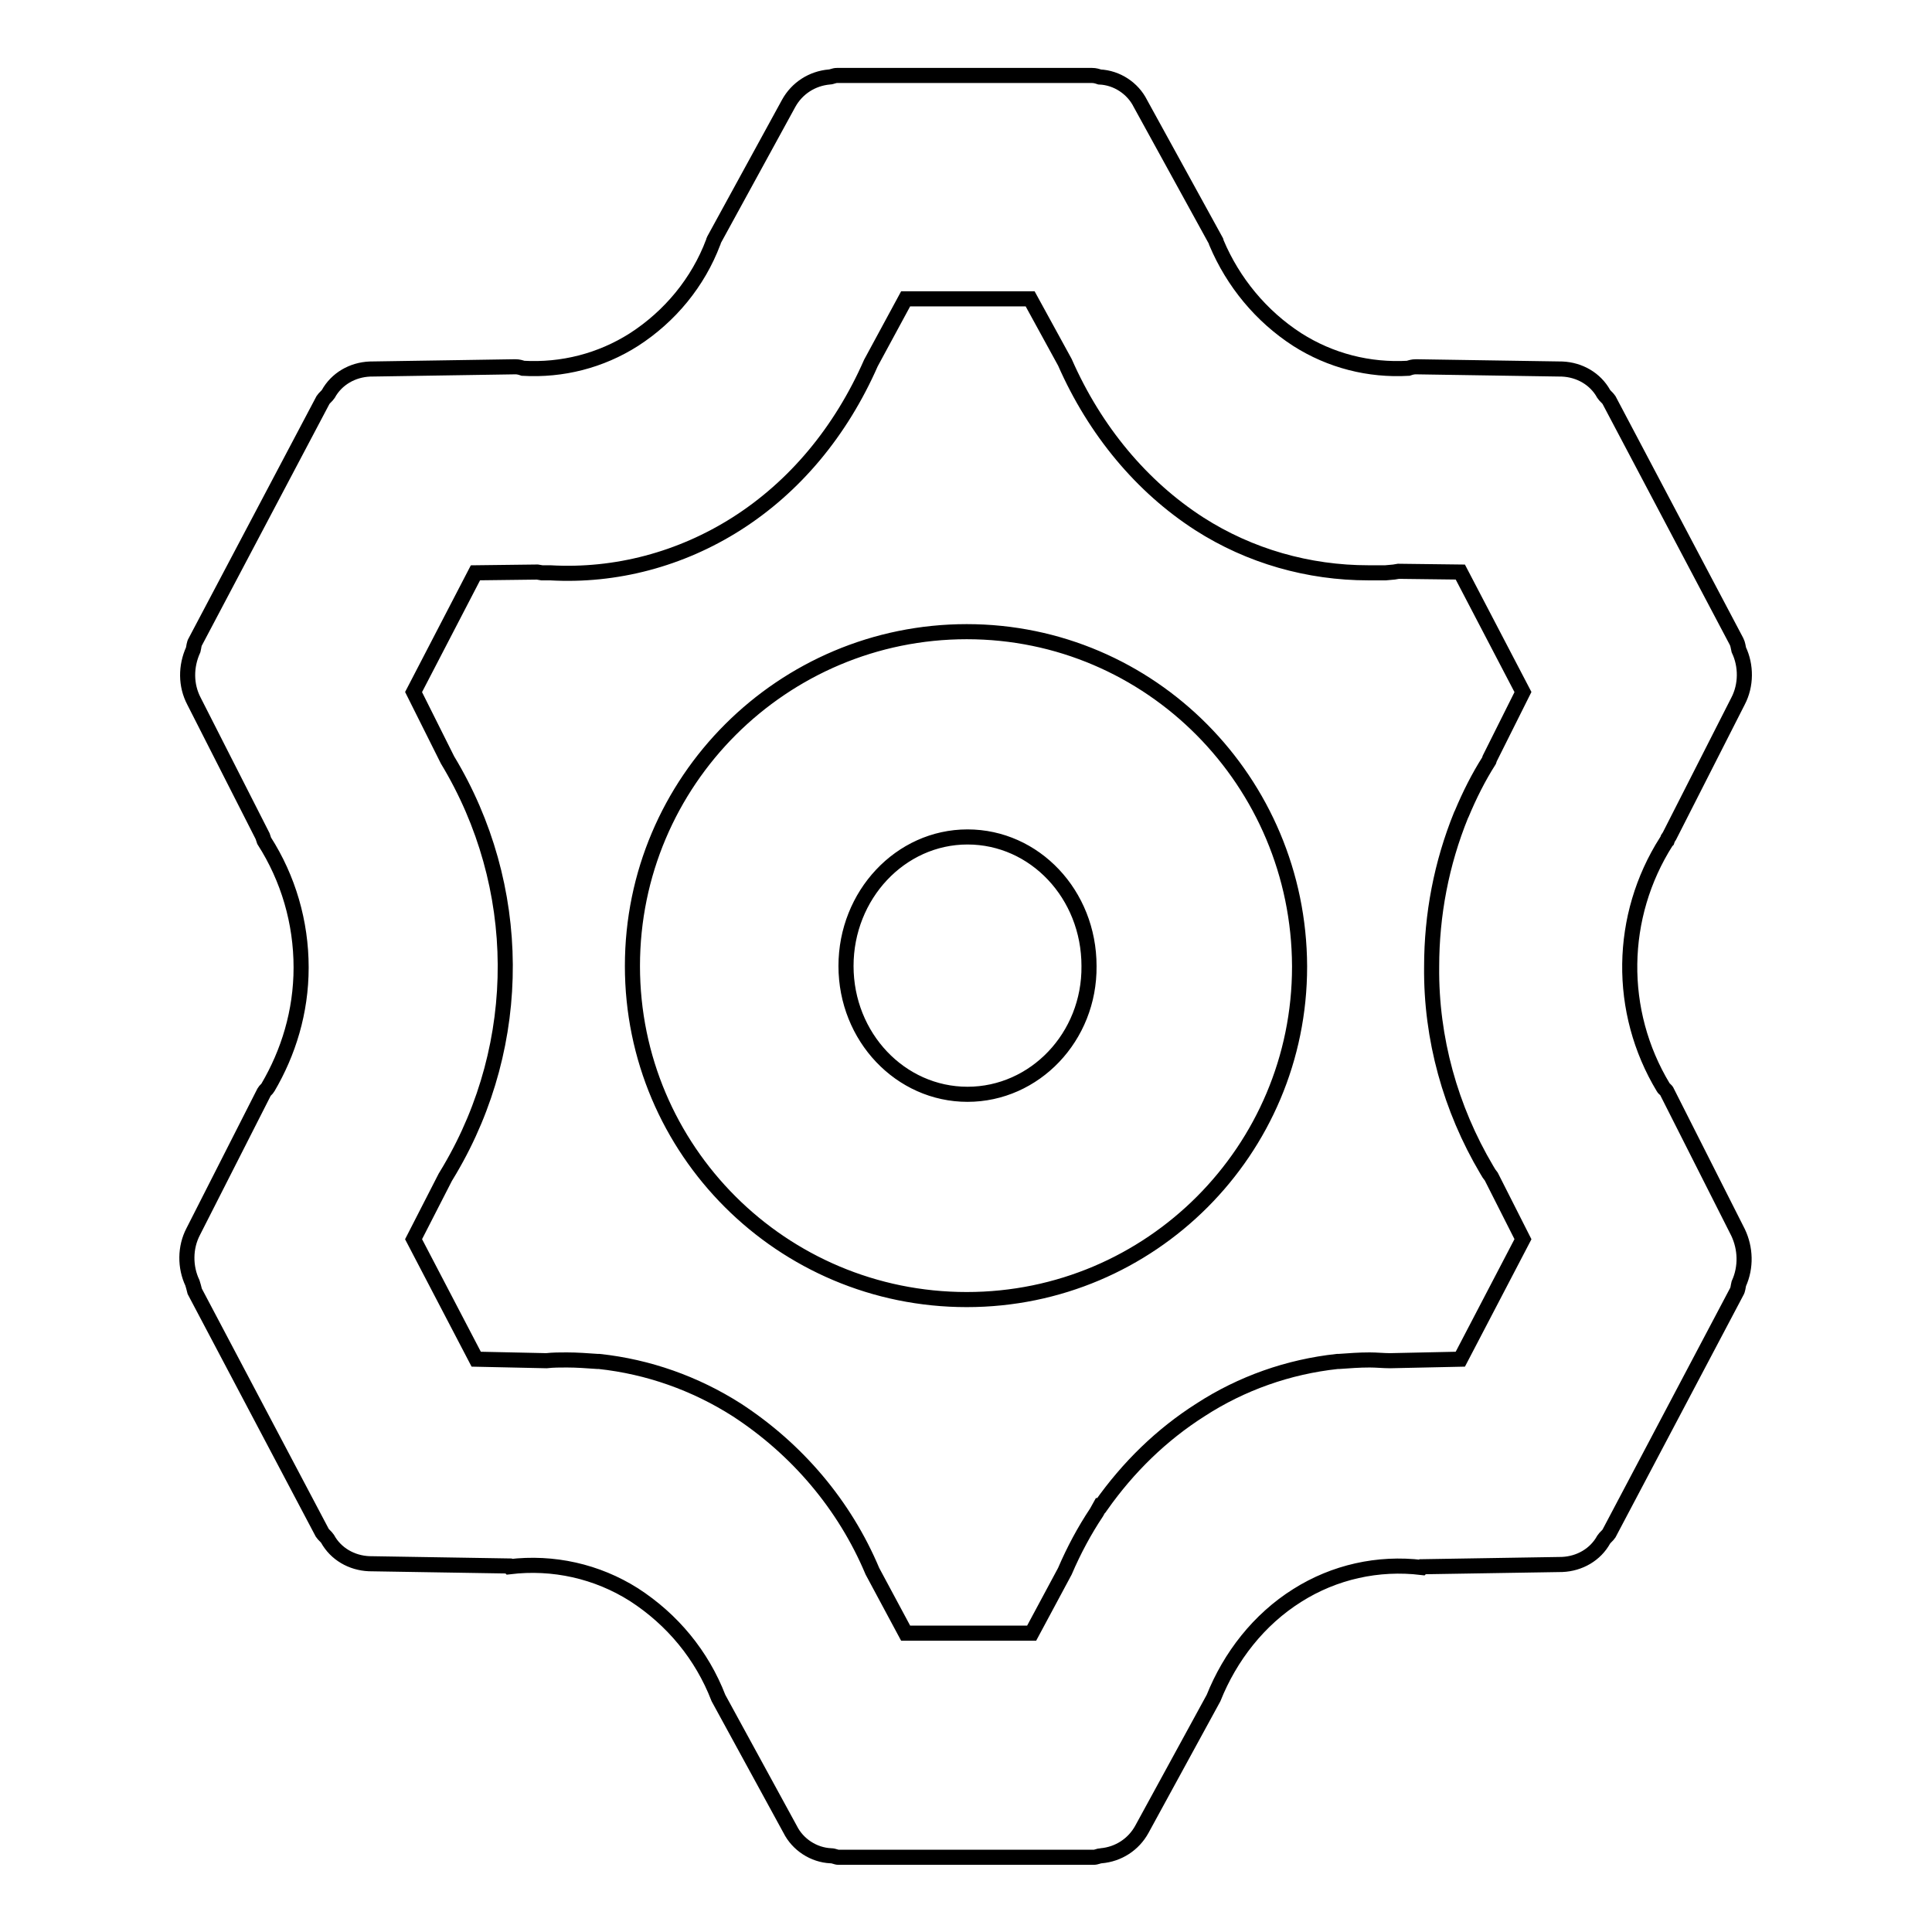 <?xml version="1.0" encoding="utf-8"?>
<!-- Svg Vector Icons : http://www.onlinewebfonts.com/icon -->
<!DOCTYPE svg PUBLIC "-//W3C//DTD SVG 1.1//EN" "http://www.w3.org/Graphics/SVG/1.1/DTD/svg11.dtd">
<svg version="1.1" xmlns="http://www.w3.org/2000/svg" xmlns:xlink="http://www.w3.org/1999/xlink" x="0px" y="0px" viewBox="0 0 256 256" enable-background="new 0 0 256 256" xml:space="preserve">
<g> <path stroke-width="2" fill-opacity="0" stroke="#000000"  d="M128.1,83.7c-24.4,0-44.3,19.8-44.3,44.3c0,24.4,19.8,44.2,44.3,44.2c24.4,0,44.1-19.8,44.1-44.1 c0,0,0-0.1,0-0.1C172.1,103.6,152.5,83.7,128.1,83.7z M128.2,145c-8.9,0-16.1-7.6-16.1-17c0-9.4,7.2-17.1,16.1-17.1 c8.9,0,16.1,7.6,16.1,17.1C144.4,137.4,137.1,145,128.2,145z M220.9,144.7c-0.1-0.3-0.4-0.4-0.5-0.6c-6.1-10.1-5.9-22.7,0.4-32.6 l0.1-0.1l0.1-0.3l0.2-0.3l0,0l9.1-17.9c1.1-2.1,1.1-4.7,0.1-6.8c-0.1-0.4-0.1-0.7-0.3-1.1l-16.9-32c-0.2-0.3-0.5-0.5-0.7-0.8 c-1.1-2-3.2-3.2-5.5-3.3l-19.4-0.3c-0.4,0-0.7,0.1-1,0.2c-5.2,0.3-10.3-1-14.7-3.8c-4.8-3.1-8.5-7.6-10.7-12.8 c-0.1-0.1,0-0.2-0.1-0.3l-10-18.2c-1-2-3.1-3.4-5.4-3.5c-0.3-0.1-0.6-0.2-1-0.2h-33.8c-0.4,0-0.7,0.2-1,0.2 c-2.3,0.2-4.3,1.5-5.4,3.5l-9.9,18.1c-0.1,0.1,0,0.2-0.1,0.3C92.5,37.4,88.8,41.9,84,45c-4.4,2.8-9.5,4.1-14.7,3.8 c-0.3-0.1-0.6-0.2-1-0.2L49,48.9c-2.3,0.1-4.4,1.3-5.5,3.3c-0.2,0.3-0.5,0.5-0.7,0.8L25.9,85c-0.2,0.3-0.2,0.7-0.3,1.1 c-1,2.2-1,4.7,0.1,6.8l9.1,17.9v0l0.1,0.3l0.1,0.3c3.2,5,4.9,10.8,4.9,16.8c0,5.9-1.7,11.3-4.4,15.9c-0.1,0.2-0.4,0.4-0.5,0.6 l-9.4,18.5c-1.1,2.1-1.1,4.7-0.1,6.8c0.1,0.3,0.2,0.7,0.3,1.1l16.9,32c0.2,0.3,0.5,0.5,0.7,0.8c1.1,2,3.2,3.2,5.5,3.3l18.5,0.3 l0.1,0.1c5.8-0.7,11.6,0.6,16.5,3.7c5.1,3.3,9,8,11.2,13.7l9.5,17.4c1,2,3.1,3.4,5.4,3.5c0.4,0,0.7,0.2,1,0.2h33.8 c0.4,0,0.7-0.2,1-0.2c2.3-0.2,4.3-1.5,5.4-3.5l9.5-17.4l0,0c2.2-5.5,6-10.4,11.1-13.6c4.9-3.1,10.7-4.4,16.5-3.7l0.1-0.1l18.5-0.3 c2.3-0.1,4.4-1.3,5.5-3.3c0.2-0.3,0.5-0.5,0.7-0.8l16.9-32c0.2-0.3,0.2-0.7,0.3-1.1c1-2.2,0.9-4.7-0.1-6.8L220.9,144.7z M197,155 l0.3,0.5l0.3,0.4l4.2,8.3l-8.3,15.9l-9.3,0.2c-0.9,0-1.8-0.1-2.7-0.1c-1.4,0-2.7,0.1-4.1,0.2h-0.2l0,0c-6.5,0.7-12.7,2.9-18.1,6.4 c-5.2,3.3-9.6,7.6-13.2,12.7l-0.1,0l-0.5,0.9c-1.6,2.4-3,5-4.2,7.8l-4.4,8.2H120l-4.4-8.2c-3.7-8.8-10-16.2-18-21.4 c-5.5-3.5-11.7-5.7-18.2-6.4l0,0h-0.2c-1.4-0.1-2.8-0.2-4.1-0.2c-0.9,0-1.8,0-2.7,0.1l-9.3-0.2l-8.3-15.9l4.2-8.2l0.3-0.5l0.3-0.5 c9.9-16.8,9.8-37.6-0.3-54.3l-4.5-9L63,75.9l8.2-0.1l0.6,0.1l1.1,0c8.7,0.5,17.3-1.8,24.7-6.5c7.7-4.9,13.8-12.2,17.8-21.3v0 l4.6-8.5h16.5l4.6,8.4c4,9.1,10.2,16.5,17.8,21.4c6.7,4.3,14.5,6.5,22.4,6.5c0.8,0,1.5,0,2.3,0l1.1-0.1l0.6-0.1l8.2,0.1l8.3,15.9 l-4.4,8.8l-0.1,0.3c-1.4,2.2-2.6,4.6-3.6,7l-0.1,0.2v0c-2.6,6.4-3.9,13.2-3.9,20.1C189.6,137.6,192.2,146.9,197,155L197,155z"/></g>
</svg>